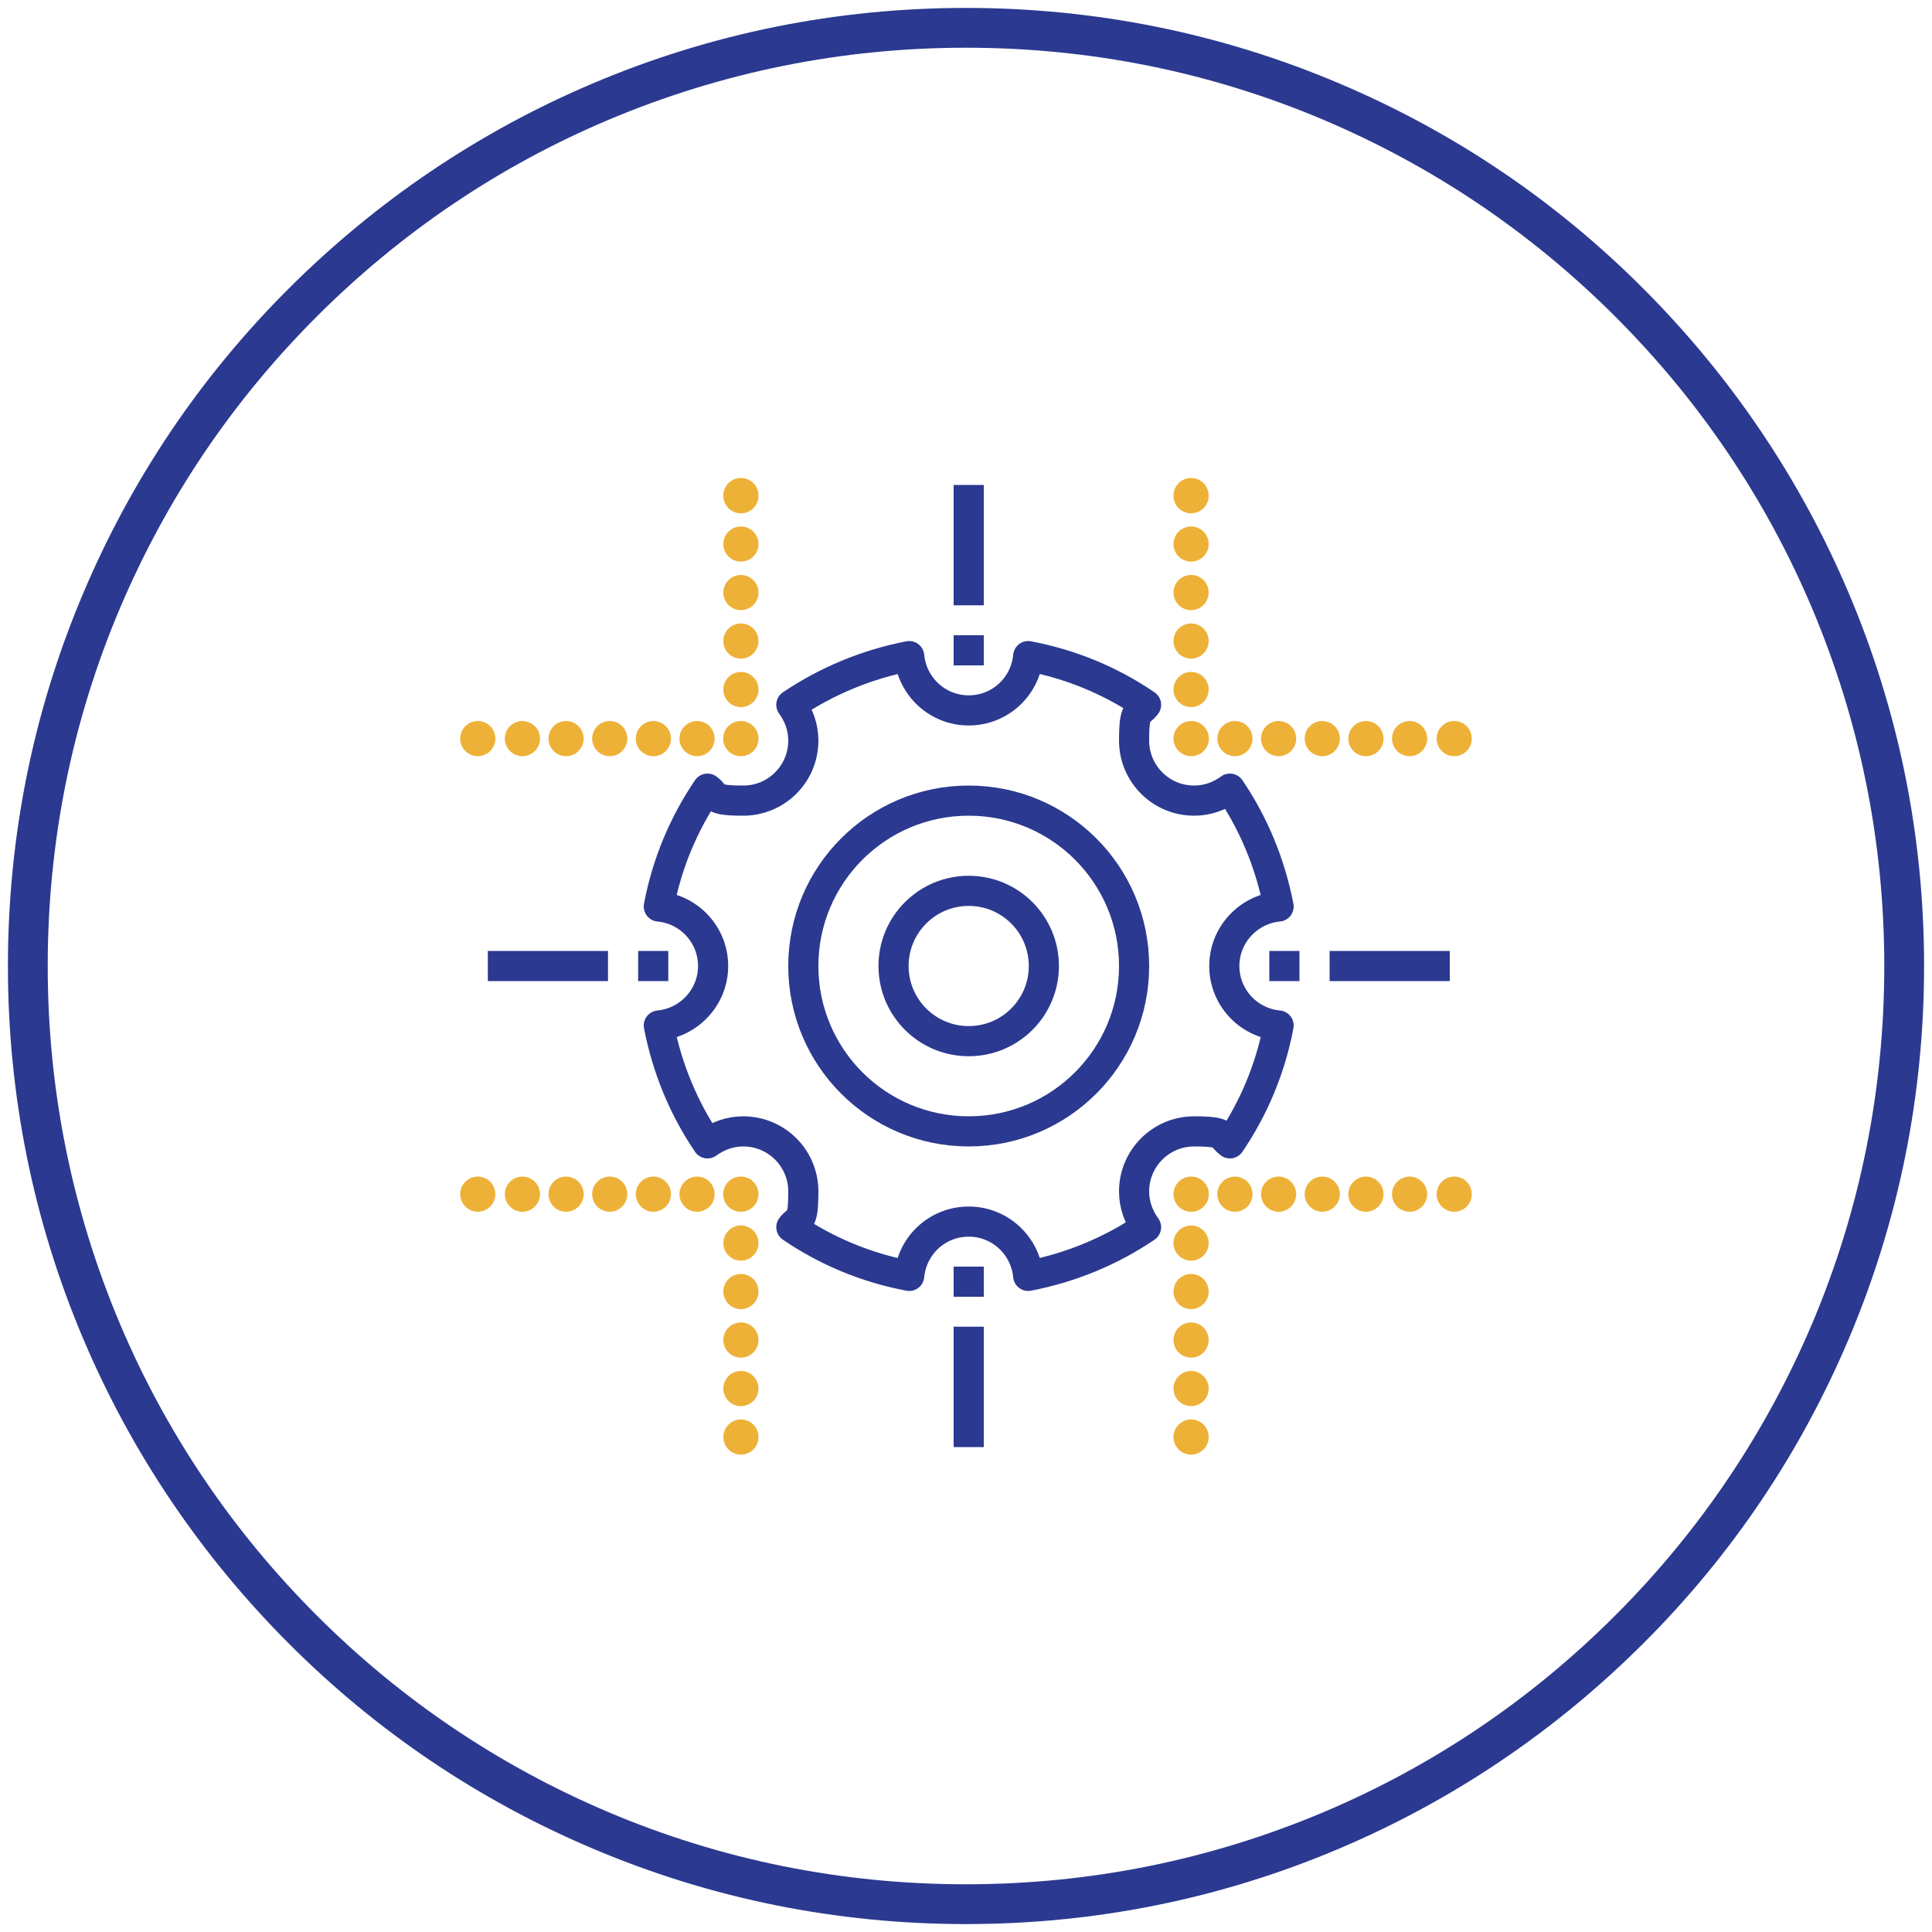 <?xml version="1.0" encoding="UTF-8"?>
<svg xmlns="http://www.w3.org/2000/svg" id="Layer_1" version="1.1" viewBox="0 0 1000 1000">
  <defs>
    <style>
      .st0 {
        stroke: #2b3990;
        stroke-width: 15.6px;
      }

      .st0, .st1, .st2, .st3 {
        fill: none;
        stroke-linejoin: round;
      }

      .st1 {
        stroke-dasharray: 0 25.1;
      }

      .st1, .st2, .st3 {
        stroke: #eeb137;
        stroke-linecap: round;
        stroke-width: 18.2px;
      }

      .st4 {
        fill: #2b3990;
      }

      .st2 {
        stroke-dasharray: 0 22.6;
      }
    </style>
  </defs>
  <path class="st4" d="M500,995.9c-66.9,0-131.9-13.1-193-39-59.1-25-112.1-60.7-157.6-106.3s-81.3-98.6-106.3-157.6c-25.9-61.1-39-126.1-39-193s13.1-131.9,39-193c25-59.1,60.7-112.1,106.3-157.6s98.6-81.3,157.6-106.3c61.1-25.9,126.1-39,193-39s131.9,13.1,193,39c59.1,25,112.1,60.7,157.6,106.3s81.3,98.6,106.3,157.6c25.9,61.1,39,126.1,39,193s-13.1,131.9-39,193c-25,59.1-60.7,112.1-106.3,157.6s-98.6,81.3-157.6,106.3c-61.1,25.9-126.1,39-193,39h0ZM500,24.7c-64.2,0-126.4,12.6-185,37.3-56.6,23.9-107.4,58.2-151.1,101.9-43.7,43.7-77.9,94.5-101.9,151.1-24.8,58.6-37.3,120.8-37.3,185s12.6,126.4,37.3,185c23.9,56.6,58.2,107.4,101.9,151.1,43.7,43.7,94.5,77.9,151.1,101.9,58.6,24.8,120.8,37.3,185,37.3s126.4-12.6,185-37.3c56.6-23.9,107.4-58.2,151.1-101.9s77.9-94.5,101.9-151.1c24.8-58.6,37.3-120.8,37.3-185s-12.6-126.4-37.3-185c-23.9-56.6-58.2-107.4-101.9-151.1-43.7-43.7-94.5-77.9-151.1-101.9-58.6-24.8-120.8-37.3-185-37.3Z"></path>
  <g>
    <g>
      <path class="st0" d="M501.4,632.3c16.2,0,29.3,12.4,30.8,28.1,22.2-4.3,42.9-12.9,61-25.2-3.8-5.2-6.2-11.5-6.2-18.5,0-17.2,13.9-31.1,31.1-31.1s13.3,2.4,18.5,6.2c12.3-18.1,21-38.7,25.2-61-15.8-1.5-28.1-14.7-28.1-30.8s12.4-29.3,28.1-30.8c-4.3-22.2-12.9-42.9-25.2-61-5.2,3.8-11.5,6.2-18.5,6.2-17.2,0-31.1-13.9-31.1-31.1s2.3-13.3,6.2-18.5c-18-12.3-38.7-21-61-25.2-1.5,15.8-14.6,28.1-30.8,28.1s-29.3-12.4-30.8-28.1c-22.2,4.3-42.9,13-61,25.2,3.8,5.2,6.2,11.5,6.2,18.5,0,17.2-13.9,31.1-31.1,31.1s-13.3-2.4-18.5-6.2c-12.3,18.1-21,38.7-25.2,61,15.8,1.5,28.1,14.7,28.1,30.8s-12.4,29.3-28.1,30.8c4.3,22.2,12.9,42.9,25.2,61,5.2-3.8,11.5-6.2,18.5-6.2,17.2,0,31.1,13.9,31.1,31.1s-2.3,13.3-6.2,18.5c18,12.3,38.7,21,61,25.2,1.5-15.8,14.6-28.1,30.8-28.1Z"></path>
      <line class="st0" x1="338.1" y1="492.2" x2="338.1" y2="507.8"></line>
      <line class="st0" x1="501.4" y1="328.8" x2="501.4" y2="344.4"></line>
      <line class="st0" x1="664.8" y1="492.2" x2="664.8" y2="507.8"></line>
      <line class="st0" x1="501.4" y1="655.6" x2="501.4" y2="671.2"></line>
      <path class="st0" d="M501.4,585.6c-47.3,0-85.6-38.3-85.6-85.6s38.3-85.6,85.6-85.6,85.6,38.3,85.6,85.6-38.3,85.6-85.6,85.6Z"></path>
      <path class="st0" d="M501.4,538.9c-21.5,0-38.9-17.4-38.9-38.9s17.4-38.9,38.9-38.9,38.9,17.4,38.9,38.9-17.4,38.9-38.9,38.9Z"></path>
      <line class="st0" x1="750.4" y1="500" x2="688.2" y2="500"></line>
      <line class="st0" x1="501.4" y1="313.3" x2="501.4" y2="251"></line>
      <line class="st0" x1="501.4" y1="686.7" x2="501.4" y2="749"></line>
      <line class="st0" x1="314.7" y1="500" x2="252.5" y2="500"></line>
    </g>
    <g>
      <g>
        <line class="st3" x1="383.5" y1="256.5" x2="383.5" y2="256.6"></line>
        <line class="st1" x1="383.5" y1="281.6" x2="383.5" y2="369.7"></line>
        <polyline class="st3" points="383.5 382.3 383.5 382.3 383.4 382.3"></polyline>
        <line class="st2" x1="360.8" y1="382.3" x2="258.6" y2="382.3"></line>
        <line class="st3" x1="247.3" y1="382.3" x2="247.3" y2="382.3"></line>
      </g>
      <g>
        <line class="st3" x1="616.5" y1="256.5" x2="616.5" y2="256.6"></line>
        <line class="st1" x1="616.5" y1="281.6" x2="616.5" y2="369.7"></line>
        <polyline class="st3" points="616.5 382.3 616.5 382.3 616.6 382.3"></polyline>
        <line class="st2" x1="639.2" y1="382.3" x2="741.4" y2="382.3"></line>
        <line class="st3" x1="752.7" y1="382.3" x2="752.7" y2="382.3"></line>
      </g>
      <g>
        <line class="st3" x1="383.5" y1="743.8" x2="383.5" y2="743.8"></line>
        <line class="st1" x1="383.5" y1="718.7" x2="383.5" y2="630.6"></line>
        <polyline class="st3" points="383.5 618.1 383.5 618.1 383.4 618.1"></polyline>
        <line class="st2" x1="360.8" y1="618.1" x2="258.6" y2="618.1"></line>
        <line class="st3" x1="247.3" y1="618.1" x2="247.3" y2="618.1"></line>
      </g>
      <g>
        <line class="st3" x1="616.5" y1="743.8" x2="616.5" y2="743.8"></line>
        <line class="st1" x1="616.5" y1="718.7" x2="616.5" y2="630.6"></line>
        <polyline class="st3" points="616.5 618.1 616.5 618.1 616.6 618.1"></polyline>
        <line class="st2" x1="639.2" y1="618.1" x2="741.4" y2="618.1"></line>
        <line class="st3" x1="752.7" y1="618.1" x2="752.7" y2="618.1"></line>
      </g>
    </g>
  </g>
</svg>
